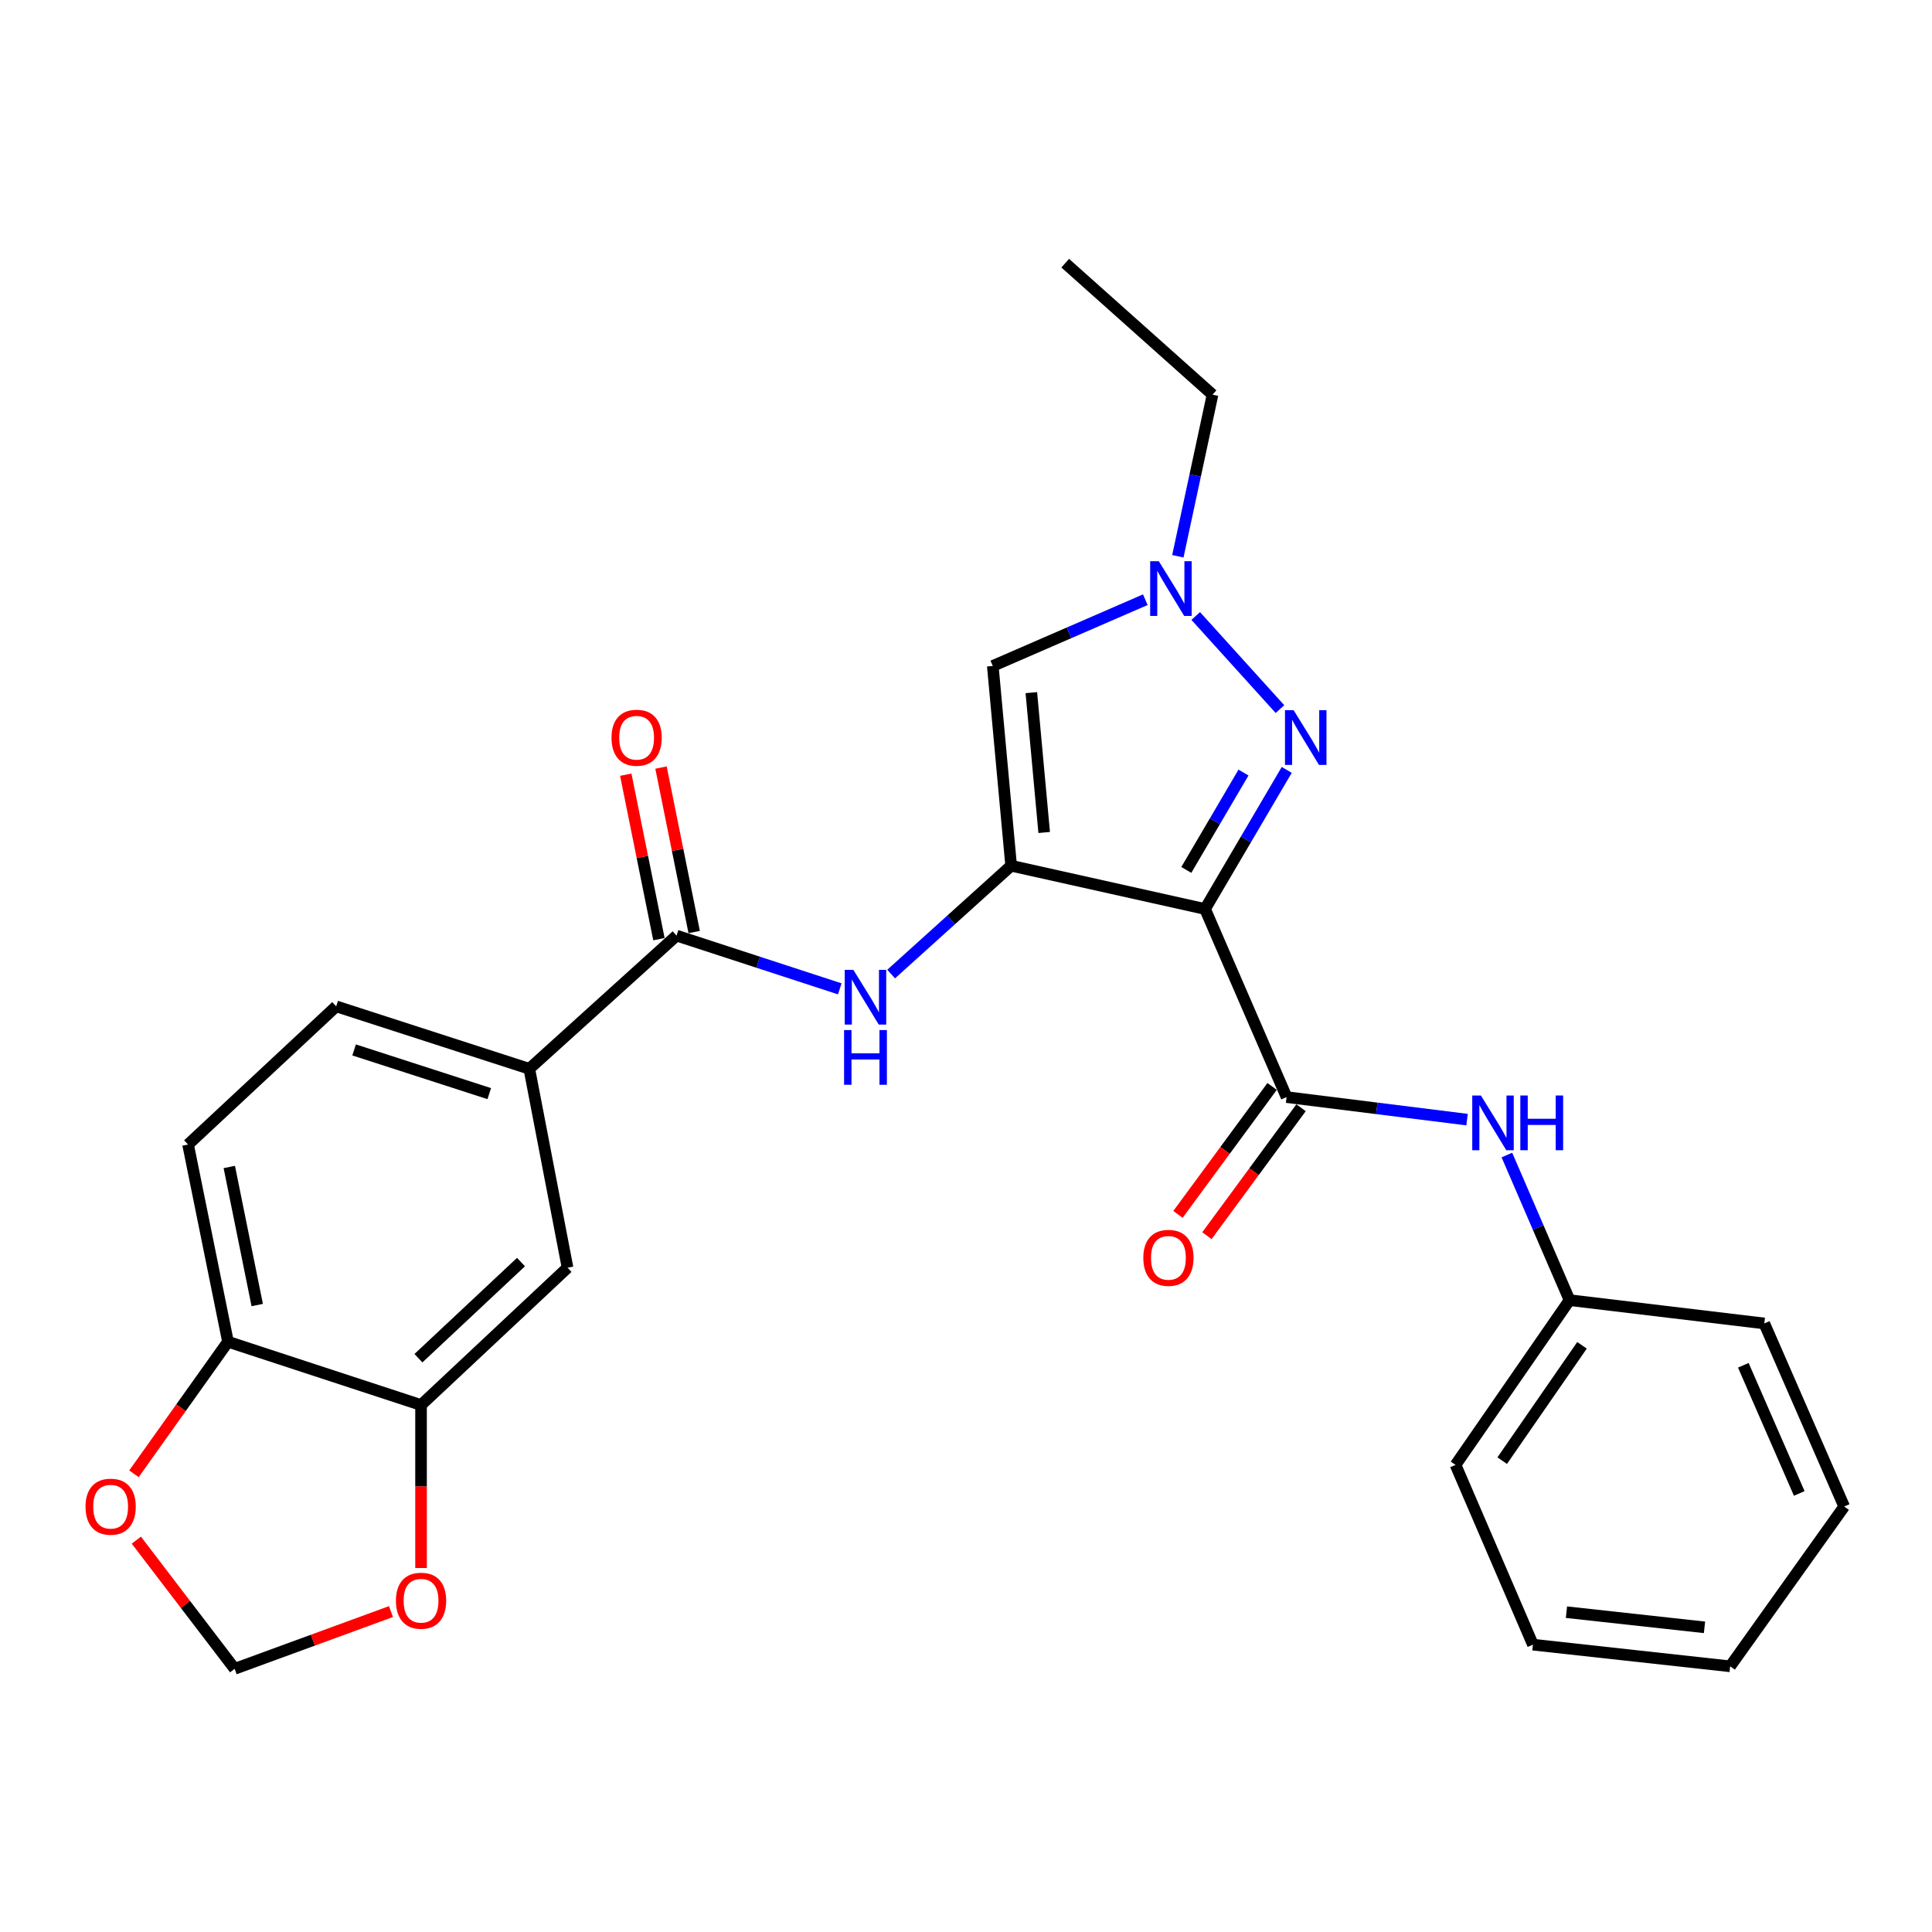 <?xml version='1.0' encoding='iso-8859-1'?>
<svg version='1.1' baseProfile='full'
              xmlns='http://www.w3.org/2000/svg'
                      xmlns:rdkit='http://www.rdkit.org/xml'
                      xmlns:xlink='http://www.w3.org/1999/xlink'
                  xml:space='preserve'
width='1000px' height='1000px' viewBox='0 0 1000 1000'>
<!-- END OF HEADER -->
<rect style='opacity:1.0;fill:#FFFFFF;stroke:none' width='1000' height='1000' x='0' y='0'> </rect>
<path class='bond-0' d='M 623.729,470.491 L 523.366,448.103' style='fill:none;fill-rule:evenodd;stroke:#000000;stroke-width:6px;stroke-linecap:butt;stroke-linejoin:miter;stroke-opacity:1' />
<path class='bond-1' d='M 623.729,470.491 L 644.872,434.494' style='fill:none;fill-rule:evenodd;stroke:#000000;stroke-width:6px;stroke-linecap:butt;stroke-linejoin:miter;stroke-opacity:1' />
<path class='bond-1' d='M 644.872,434.494 L 666.015,398.498' style='fill:none;fill-rule:evenodd;stroke:#0000FF;stroke-width:6px;stroke-linecap:butt;stroke-linejoin:miter;stroke-opacity:1' />
<path class='bond-1' d='M 614.03,450.269 L 628.83,425.072' style='fill:none;fill-rule:evenodd;stroke:#000000;stroke-width:6px;stroke-linecap:butt;stroke-linejoin:miter;stroke-opacity:1' />
<path class='bond-1' d='M 628.83,425.072 L 643.63,399.874' style='fill:none;fill-rule:evenodd;stroke:#0000FF;stroke-width:6px;stroke-linecap:butt;stroke-linejoin:miter;stroke-opacity:1' />
<path class='bond-2' d='M 623.729,470.491 L 665.931,567.856' style='fill:none;fill-rule:evenodd;stroke:#000000;stroke-width:6px;stroke-linecap:butt;stroke-linejoin:miter;stroke-opacity:1' />
<path class='bond-3' d='M 523.366,448.103 L 513.867,344.7' style='fill:none;fill-rule:evenodd;stroke:#000000;stroke-width:6px;stroke-linecap:butt;stroke-linejoin:miter;stroke-opacity:1' />
<path class='bond-3' d='M 540.468,430.89 L 533.819,358.509' style='fill:none;fill-rule:evenodd;stroke:#000000;stroke-width:6px;stroke-linecap:butt;stroke-linejoin:miter;stroke-opacity:1' />
<path class='bond-5' d='M 523.366,448.103 L 492.31,476.14' style='fill:none;fill-rule:evenodd;stroke:#000000;stroke-width:6px;stroke-linecap:butt;stroke-linejoin:miter;stroke-opacity:1' />
<path class='bond-5' d='M 492.31,476.14 L 461.254,504.177' style='fill:none;fill-rule:evenodd;stroke:#0000FF;stroke-width:6px;stroke-linecap:butt;stroke-linejoin:miter;stroke-opacity:1' />
<path class='bond-4' d='M 662.503,367.023 L 618.908,318.842' style='fill:none;fill-rule:evenodd;stroke:#0000FF;stroke-width:6px;stroke-linecap:butt;stroke-linejoin:miter;stroke-opacity:1' />
<path class='bond-7' d='M 665.931,567.856 L 712.637,573.685' style='fill:none;fill-rule:evenodd;stroke:#000000;stroke-width:6px;stroke-linecap:butt;stroke-linejoin:miter;stroke-opacity:1' />
<path class='bond-7' d='M 712.637,573.685 L 759.343,579.514' style='fill:none;fill-rule:evenodd;stroke:#0000FF;stroke-width:6px;stroke-linecap:butt;stroke-linejoin:miter;stroke-opacity:1' />
<path class='bond-14' d='M 658.438,562.343 L 634.076,595.455' style='fill:none;fill-rule:evenodd;stroke:#000000;stroke-width:6px;stroke-linecap:butt;stroke-linejoin:miter;stroke-opacity:1' />
<path class='bond-14' d='M 634.076,595.455 L 609.714,628.566' style='fill:none;fill-rule:evenodd;stroke:#FF0000;stroke-width:6px;stroke-linecap:butt;stroke-linejoin:miter;stroke-opacity:1' />
<path class='bond-14' d='M 673.424,573.369 L 649.062,606.481' style='fill:none;fill-rule:evenodd;stroke:#000000;stroke-width:6px;stroke-linecap:butt;stroke-linejoin:miter;stroke-opacity:1' />
<path class='bond-14' d='M 649.062,606.481 L 624.7,639.592' style='fill:none;fill-rule:evenodd;stroke:#FF0000;stroke-width:6px;stroke-linecap:butt;stroke-linejoin:miter;stroke-opacity:1' />
<path class='bond-27' d='M 513.867,344.7 L 553.339,327.553' style='fill:none;fill-rule:evenodd;stroke:#000000;stroke-width:6px;stroke-linecap:butt;stroke-linejoin:miter;stroke-opacity:1' />
<path class='bond-27' d='M 553.339,327.553 L 592.812,310.406' style='fill:none;fill-rule:evenodd;stroke:#0000FF;stroke-width:6px;stroke-linecap:butt;stroke-linejoin:miter;stroke-opacity:1' />
<path class='bond-20' d='M 609.654,287.922 L 618.63,246.098' style='fill:none;fill-rule:evenodd;stroke:#0000FF;stroke-width:6px;stroke-linecap:butt;stroke-linejoin:miter;stroke-opacity:1' />
<path class='bond-20' d='M 618.63,246.098 L 627.605,204.275' style='fill:none;fill-rule:evenodd;stroke:#000000;stroke-width:6px;stroke-linecap:butt;stroke-linejoin:miter;stroke-opacity:1' />
<path class='bond-6' d='M 434.663,511.824 L 392.424,498.046' style='fill:none;fill-rule:evenodd;stroke:#0000FF;stroke-width:6px;stroke-linecap:butt;stroke-linejoin:miter;stroke-opacity:1' />
<path class='bond-6' d='M 392.424,498.046 L 350.185,484.268' style='fill:none;fill-rule:evenodd;stroke:#000000;stroke-width:6px;stroke-linecap:butt;stroke-linejoin:miter;stroke-opacity:1' />
<path class='bond-8' d='M 350.185,484.268 L 273.967,553.21' style='fill:none;fill-rule:evenodd;stroke:#000000;stroke-width:6px;stroke-linecap:butt;stroke-linejoin:miter;stroke-opacity:1' />
<path class='bond-16' d='M 359.304,482.429 L 350.72,439.865' style='fill:none;fill-rule:evenodd;stroke:#000000;stroke-width:6px;stroke-linecap:butt;stroke-linejoin:miter;stroke-opacity:1' />
<path class='bond-16' d='M 350.72,439.865 L 342.135,397.301' style='fill:none;fill-rule:evenodd;stroke:#FF0000;stroke-width:6px;stroke-linecap:butt;stroke-linejoin:miter;stroke-opacity:1' />
<path class='bond-16' d='M 341.066,486.108 L 332.482,443.543' style='fill:none;fill-rule:evenodd;stroke:#000000;stroke-width:6px;stroke-linecap:butt;stroke-linejoin:miter;stroke-opacity:1' />
<path class='bond-16' d='M 332.482,443.543 L 323.898,400.979' style='fill:none;fill-rule:evenodd;stroke:#FF0000;stroke-width:6px;stroke-linecap:butt;stroke-linejoin:miter;stroke-opacity:1' />
<path class='bond-19' d='M 779.968,597.849 L 796.18,635.401' style='fill:none;fill-rule:evenodd;stroke:#0000FF;stroke-width:6px;stroke-linecap:butt;stroke-linejoin:miter;stroke-opacity:1' />
<path class='bond-19' d='M 796.18,635.401 L 812.393,672.954' style='fill:none;fill-rule:evenodd;stroke:#000000;stroke-width:6px;stroke-linecap:butt;stroke-linejoin:miter;stroke-opacity:1' />
<path class='bond-10' d='M 273.967,553.21 L 293.76,656.157' style='fill:none;fill-rule:evenodd;stroke:#000000;stroke-width:6px;stroke-linecap:butt;stroke-linejoin:miter;stroke-opacity:1' />
<path class='bond-17' d='M 273.967,553.21 L 174.017,520.889' style='fill:none;fill-rule:evenodd;stroke:#000000;stroke-width:6px;stroke-linecap:butt;stroke-linejoin:miter;stroke-opacity:1' />
<path class='bond-17' d='M 253.25,566.064 L 183.285,543.44' style='fill:none;fill-rule:evenodd;stroke:#000000;stroke-width:6px;stroke-linecap:butt;stroke-linejoin:miter;stroke-opacity:1' />
<path class='bond-9' d='M 217.935,727.239 L 293.76,656.157' style='fill:none;fill-rule:evenodd;stroke:#000000;stroke-width:6px;stroke-linecap:butt;stroke-linejoin:miter;stroke-opacity:1' />
<path class='bond-9' d='M 216.584,703.003 L 269.662,653.246' style='fill:none;fill-rule:evenodd;stroke:#000000;stroke-width:6px;stroke-linecap:butt;stroke-linejoin:miter;stroke-opacity:1' />
<path class='bond-12' d='M 217.935,727.239 L 217.935,769.419' style='fill:none;fill-rule:evenodd;stroke:#000000;stroke-width:6px;stroke-linecap:butt;stroke-linejoin:miter;stroke-opacity:1' />
<path class='bond-12' d='M 217.935,769.419 L 217.935,811.599' style='fill:none;fill-rule:evenodd;stroke:#FF0000;stroke-width:6px;stroke-linecap:butt;stroke-linejoin:miter;stroke-opacity:1' />
<path class='bond-29' d='M 217.935,727.239 L 118.006,694.484' style='fill:none;fill-rule:evenodd;stroke:#000000;stroke-width:6px;stroke-linecap:butt;stroke-linejoin:miter;stroke-opacity:1' />
<path class='bond-11' d='M 118.006,694.484 L 97.344,592.405' style='fill:none;fill-rule:evenodd;stroke:#000000;stroke-width:6px;stroke-linecap:butt;stroke-linejoin:miter;stroke-opacity:1' />
<path class='bond-11' d='M 133.141,675.481 L 118.678,604.025' style='fill:none;fill-rule:evenodd;stroke:#000000;stroke-width:6px;stroke-linecap:butt;stroke-linejoin:miter;stroke-opacity:1' />
<path class='bond-13' d='M 118.006,694.484 L 93.669,728.661' style='fill:none;fill-rule:evenodd;stroke:#000000;stroke-width:6px;stroke-linecap:butt;stroke-linejoin:miter;stroke-opacity:1' />
<path class='bond-13' d='M 93.669,728.661 L 69.332,762.839' style='fill:none;fill-rule:evenodd;stroke:#FF0000;stroke-width:6px;stroke-linecap:butt;stroke-linejoin:miter;stroke-opacity:1' />
<path class='bond-15' d='M 202.366,834.15 L 161.912,848.964' style='fill:none;fill-rule:evenodd;stroke:#FF0000;stroke-width:6px;stroke-linecap:butt;stroke-linejoin:miter;stroke-opacity:1' />
<path class='bond-15' d='M 161.912,848.964 L 121.458,863.778' style='fill:none;fill-rule:evenodd;stroke:#000000;stroke-width:6px;stroke-linecap:butt;stroke-linejoin:miter;stroke-opacity:1' />
<path class='bond-30' d='M 70.569,797.18 L 96.013,830.479' style='fill:none;fill-rule:evenodd;stroke:#FF0000;stroke-width:6px;stroke-linecap:butt;stroke-linejoin:miter;stroke-opacity:1' />
<path class='bond-30' d='M 96.013,830.479 L 121.458,863.778' style='fill:none;fill-rule:evenodd;stroke:#000000;stroke-width:6px;stroke-linecap:butt;stroke-linejoin:miter;stroke-opacity:1' />
<path class='bond-18' d='M 174.017,520.889 L 97.344,592.405' style='fill:none;fill-rule:evenodd;stroke:#000000;stroke-width:6px;stroke-linecap:butt;stroke-linejoin:miter;stroke-opacity:1' />
<path class='bond-21' d='M 812.393,672.954 L 753.385,758.237' style='fill:none;fill-rule:evenodd;stroke:#000000;stroke-width:6px;stroke-linecap:butt;stroke-linejoin:miter;stroke-opacity:1' />
<path class='bond-21' d='M 818.842,696.332 L 777.536,756.03' style='fill:none;fill-rule:evenodd;stroke:#000000;stroke-width:6px;stroke-linecap:butt;stroke-linejoin:miter;stroke-opacity:1' />
<path class='bond-22' d='M 812.393,672.954 L 913.191,685.016' style='fill:none;fill-rule:evenodd;stroke:#000000;stroke-width:6px;stroke-linecap:butt;stroke-linejoin:miter;stroke-opacity:1' />
<path class='bond-23' d='M 627.605,204.275 L 551.356,136.222' style='fill:none;fill-rule:evenodd;stroke:#000000;stroke-width:6px;stroke-linecap:butt;stroke-linejoin:miter;stroke-opacity:1' />
<path class='bond-25' d='M 753.385,758.237 L 793.447,851.272' style='fill:none;fill-rule:evenodd;stroke:#000000;stroke-width:6px;stroke-linecap:butt;stroke-linejoin:miter;stroke-opacity:1' />
<path class='bond-24' d='M 913.191,685.016 L 954.545,779.777' style='fill:none;fill-rule:evenodd;stroke:#000000;stroke-width:6px;stroke-linecap:butt;stroke-linejoin:miter;stroke-opacity:1' />
<path class='bond-24' d='M 902.342,706.672 L 931.29,773.004' style='fill:none;fill-rule:evenodd;stroke:#000000;stroke-width:6px;stroke-linecap:butt;stroke-linejoin:miter;stroke-opacity:1' />
<path class='bond-26' d='M 954.545,779.777 L 895.526,862.486' style='fill:none;fill-rule:evenodd;stroke:#000000;stroke-width:6px;stroke-linecap:butt;stroke-linejoin:miter;stroke-opacity:1' />
<path class='bond-28' d='M 793.447,851.272 L 895.526,862.486' style='fill:none;fill-rule:evenodd;stroke:#000000;stroke-width:6px;stroke-linecap:butt;stroke-linejoin:miter;stroke-opacity:1' />
<path class='bond-28' d='M 810.791,834.46 L 882.246,842.31' style='fill:none;fill-rule:evenodd;stroke:#000000;stroke-width:6px;stroke-linecap:butt;stroke-linejoin:miter;stroke-opacity:1' />
<path  class='atom-2' d='M 669.584 367.606
L 678.864 382.606
Q 679.784 384.086, 681.264 386.766
Q 682.744 389.446, 682.824 389.606
L 682.824 367.606
L 686.584 367.606
L 686.584 395.926
L 682.704 395.926
L 672.744 379.526
Q 671.584 377.606, 670.344 375.406
Q 669.144 373.206, 668.784 372.526
L 668.784 395.926
L 665.104 395.926
L 665.104 367.606
L 669.584 367.606
' fill='#0000FF'/>
<path  class='atom-5' d='M 599.805 290.488
L 609.085 305.488
Q 610.005 306.968, 611.485 309.648
Q 612.965 312.328, 613.045 312.488
L 613.045 290.488
L 616.805 290.488
L 616.805 318.808
L 612.925 318.808
L 602.965 302.408
Q 601.805 300.488, 600.565 298.288
Q 599.365 296.088, 599.005 295.408
L 599.005 318.808
L 595.325 318.808
L 595.325 290.488
L 599.805 290.488
' fill='#0000FF'/>
<path  class='atom-6' d='M 441.714 502.006
L 450.994 517.006
Q 451.914 518.486, 453.394 521.166
Q 454.874 523.846, 454.954 524.006
L 454.954 502.006
L 458.714 502.006
L 458.714 530.326
L 454.834 530.326
L 444.874 513.926
Q 443.714 512.006, 442.474 509.806
Q 441.274 507.606, 440.914 506.926
L 440.914 530.326
L 437.234 530.326
L 437.234 502.006
L 441.714 502.006
' fill='#0000FF'/>
<path  class='atom-6' d='M 436.894 533.158
L 440.734 533.158
L 440.734 545.198
L 455.214 545.198
L 455.214 533.158
L 459.054 533.158
L 459.054 561.478
L 455.214 561.478
L 455.214 548.398
L 440.734 548.398
L 440.734 561.478
L 436.894 561.478
L 436.894 533.158
' fill='#0000FF'/>
<path  class='atom-8' d='M 766.515 567.03
L 775.795 582.03
Q 776.715 583.51, 778.195 586.19
Q 779.675 588.87, 779.755 589.03
L 779.755 567.03
L 783.515 567.03
L 783.515 595.35
L 779.635 595.35
L 769.675 578.95
Q 768.515 577.03, 767.275 574.83
Q 766.075 572.63, 765.715 571.95
L 765.715 595.35
L 762.035 595.35
L 762.035 567.03
L 766.515 567.03
' fill='#0000FF'/>
<path  class='atom-8' d='M 786.915 567.03
L 790.755 567.03
L 790.755 579.07
L 805.235 579.07
L 805.235 567.03
L 809.075 567.03
L 809.075 595.35
L 805.235 595.35
L 805.235 582.27
L 790.755 582.27
L 790.755 595.35
L 786.915 595.35
L 786.915 567.03
' fill='#0000FF'/>
<path  class='atom-13' d='M 204.935 828.529
Q 204.935 821.729, 208.295 817.929
Q 211.655 814.129, 217.935 814.129
Q 224.215 814.129, 227.575 817.929
Q 230.935 821.729, 230.935 828.529
Q 230.935 835.409, 227.535 839.329
Q 224.135 843.209, 217.935 843.209
Q 211.695 843.209, 208.295 839.329
Q 204.935 835.449, 204.935 828.529
M 217.935 840.009
Q 222.255 840.009, 224.575 837.129
Q 226.935 834.209, 226.935 828.529
Q 226.935 822.969, 224.575 820.169
Q 222.255 817.329, 217.935 817.329
Q 213.615 817.329, 211.255 820.129
Q 208.935 822.929, 208.935 828.529
Q 208.935 834.249, 211.255 837.129
Q 213.615 840.009, 217.935 840.009
' fill='#FF0000'/>
<path  class='atom-14' d='M 44.271 779.857
Q 44.271 773.057, 47.631 769.257
Q 50.991 765.457, 57.271 765.457
Q 63.551 765.457, 66.911 769.257
Q 70.271 773.057, 70.271 779.857
Q 70.271 786.737, 66.871 790.657
Q 63.471 794.537, 57.271 794.537
Q 51.031 794.537, 47.631 790.657
Q 44.271 786.777, 44.271 779.857
M 57.271 791.337
Q 61.591 791.337, 63.911 788.457
Q 66.271 785.537, 66.271 779.857
Q 66.271 774.297, 63.911 771.497
Q 61.591 768.657, 57.271 768.657
Q 52.951 768.657, 50.591 771.457
Q 48.271 774.257, 48.271 779.857
Q 48.271 785.577, 50.591 788.457
Q 52.951 791.337, 57.271 791.337
' fill='#FF0000'/>
<path  class='atom-15' d='M 591.773 651.059
Q 591.773 644.259, 595.133 640.459
Q 598.493 636.659, 604.773 636.659
Q 611.053 636.659, 614.413 640.459
Q 617.773 644.259, 617.773 651.059
Q 617.773 657.939, 614.373 661.859
Q 610.973 665.739, 604.773 665.739
Q 598.533 665.739, 595.133 661.859
Q 591.773 657.979, 591.773 651.059
M 604.773 662.539
Q 609.093 662.539, 611.413 659.659
Q 613.773 656.739, 613.773 651.059
Q 613.773 645.499, 611.413 642.699
Q 609.093 639.859, 604.773 639.859
Q 600.453 639.859, 598.093 642.659
Q 595.773 645.459, 595.773 651.059
Q 595.773 656.779, 598.093 659.659
Q 600.453 662.539, 604.773 662.539
' fill='#FF0000'/>
<path  class='atom-17' d='M 316.513 381.846
Q 316.513 375.046, 319.873 371.246
Q 323.233 367.446, 329.513 367.446
Q 335.793 367.446, 339.153 371.246
Q 342.513 375.046, 342.513 381.846
Q 342.513 388.726, 339.113 392.646
Q 335.713 396.526, 329.513 396.526
Q 323.273 396.526, 319.873 392.646
Q 316.513 388.766, 316.513 381.846
M 329.513 393.326
Q 333.833 393.326, 336.153 390.446
Q 338.513 387.526, 338.513 381.846
Q 338.513 376.286, 336.153 373.486
Q 333.833 370.646, 329.513 370.646
Q 325.193 370.646, 322.833 373.446
Q 320.513 376.246, 320.513 381.846
Q 320.513 387.566, 322.833 390.446
Q 325.193 393.326, 329.513 393.326
' fill='#FF0000'/>
</svg>
